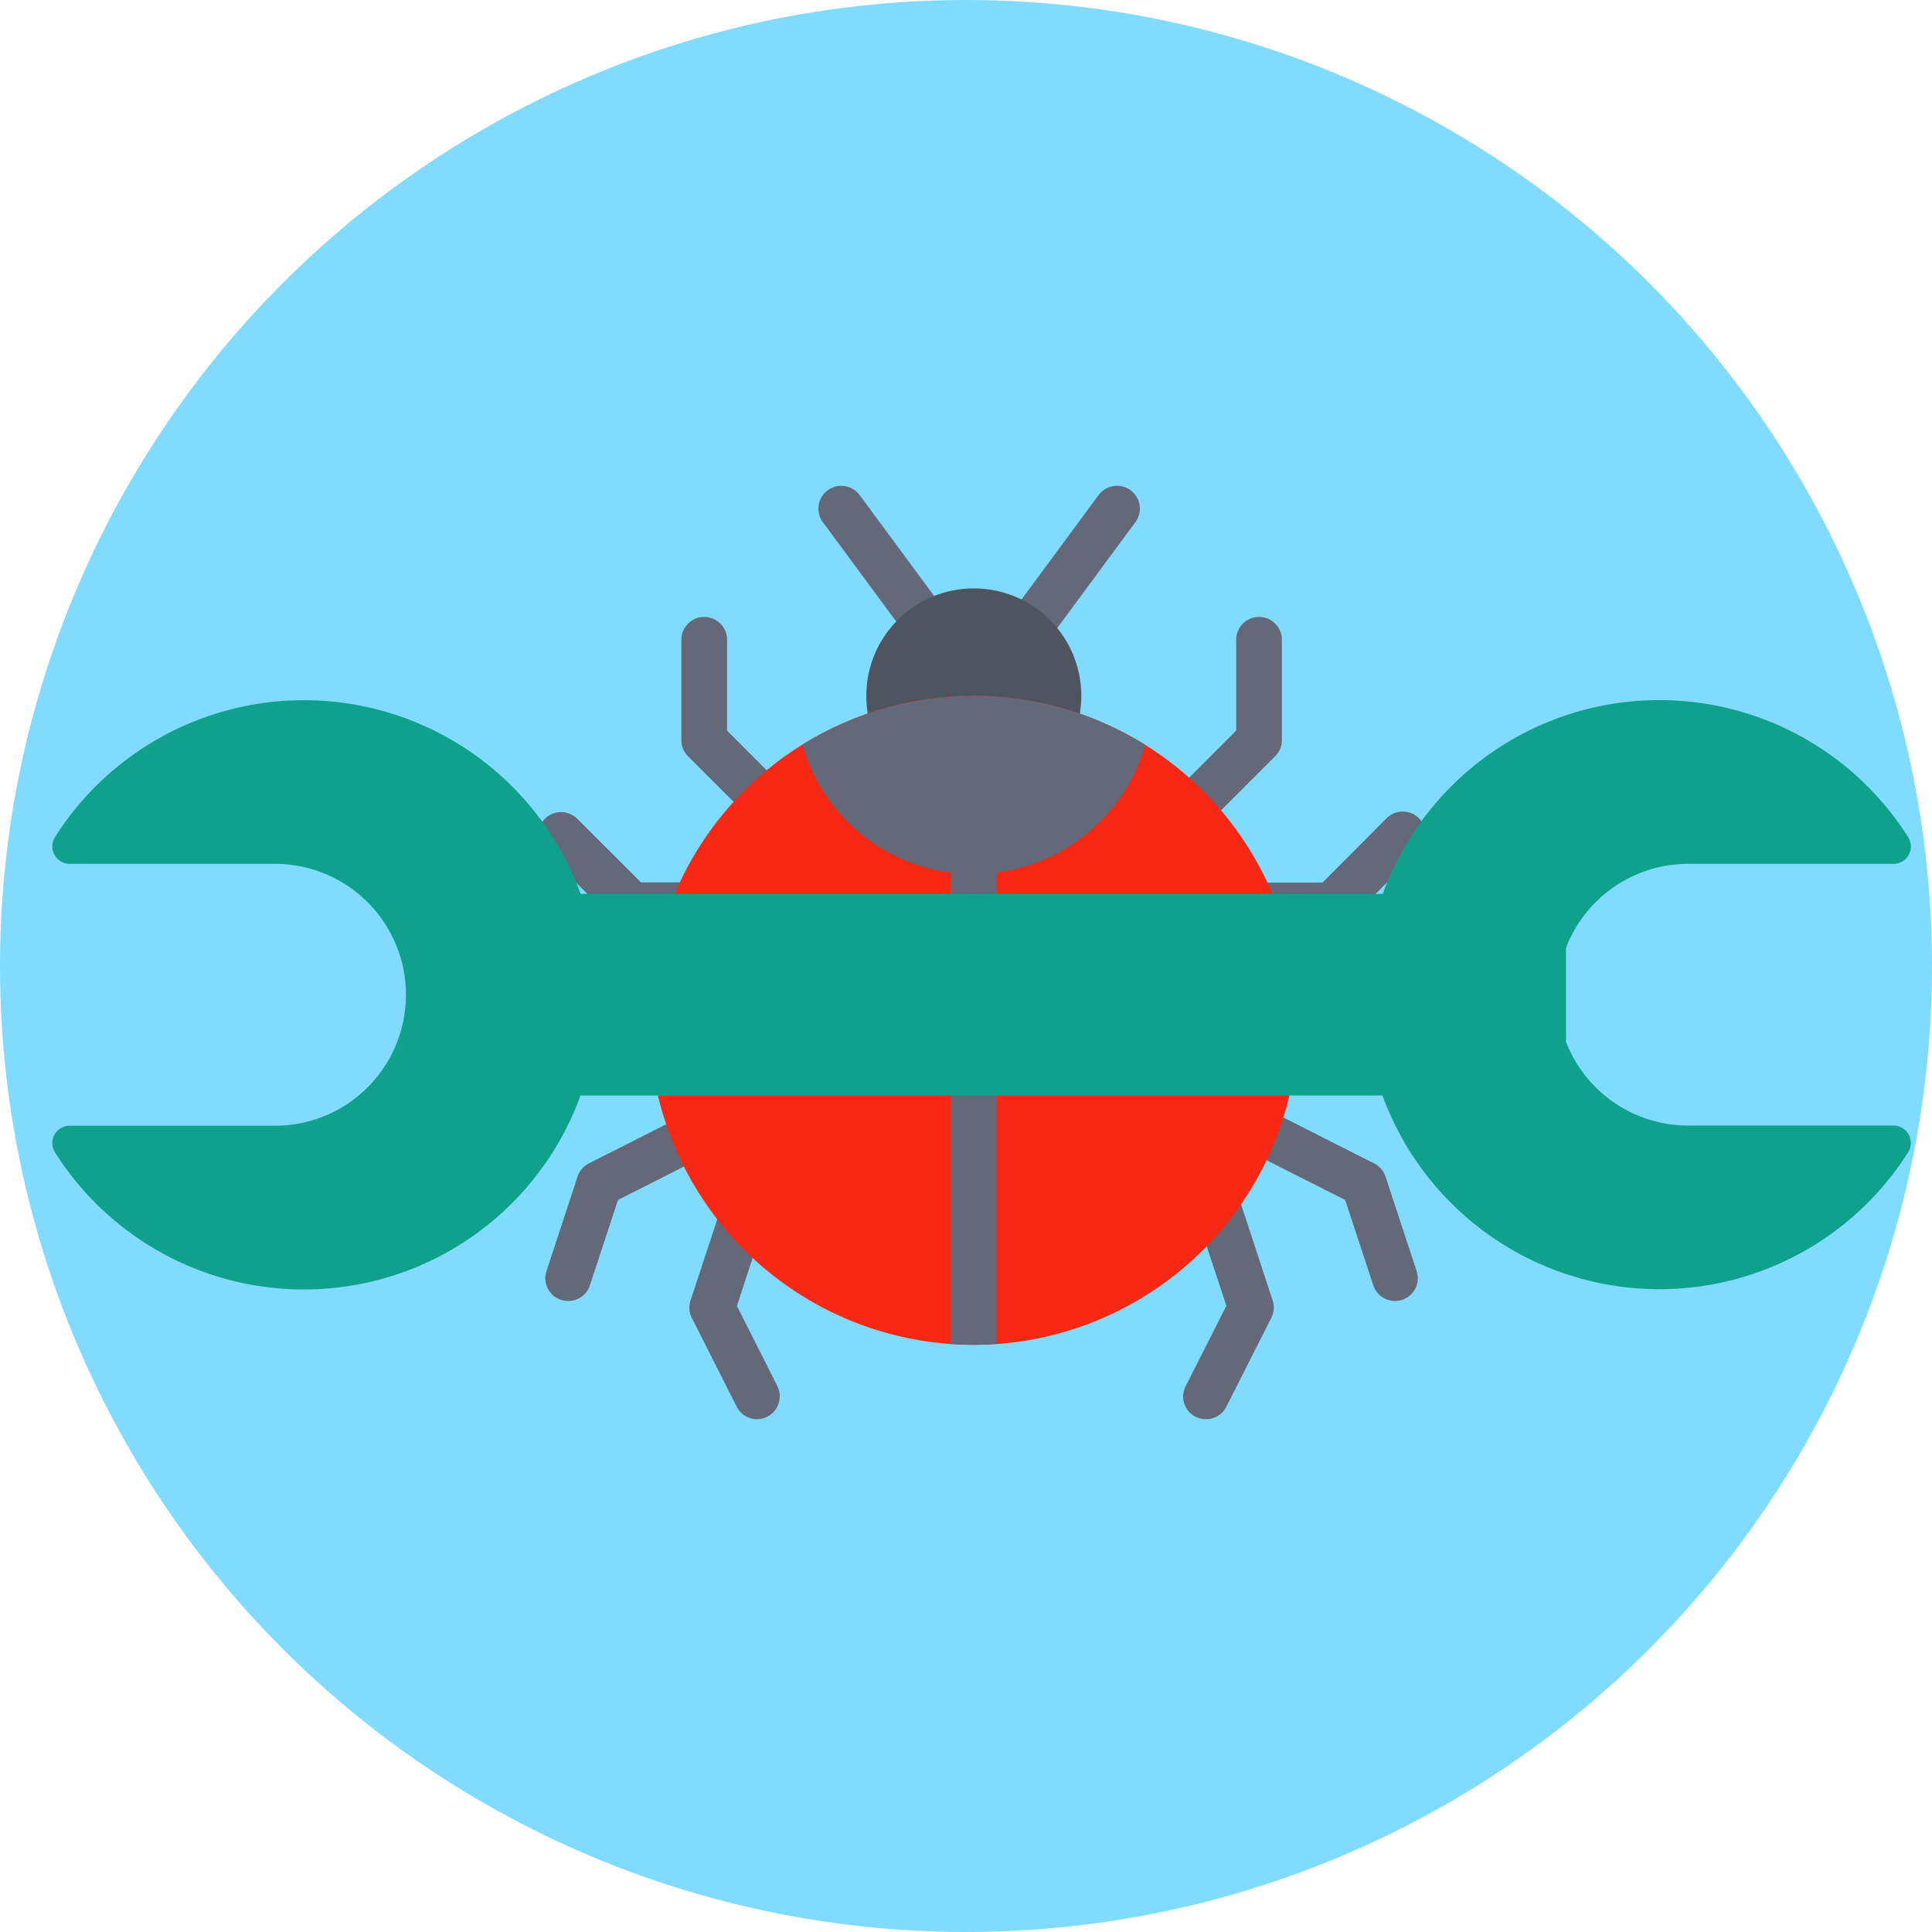 <svg xmlns="http://www.w3.org/2000/svg" viewBox="0 0 512 512"><defs><style>.cls-1{fill:#80dbff;}.cls-2{fill:#636978;}.cls-3{fill:#4f5560;}.cls-4{fill:#f92814;}.cls-5{fill:#10a18c;}</style></defs><title>Development</title><g id="BULINE"><circle class="cls-1" cx="256" cy="256" r="256"></circle></g><g id="Icons"><path class="cls-2" d="M248.79,175.85a6,6,0,0,1-4.88-2.46l-25.84-35a6.05,6.05,0,0,1,9.75-7.18l25.84,35a6.05,6.05,0,0,1-4.87,9.65Z"></path><path class="cls-2" d="M270.17,175.85a6.05,6.05,0,0,1-4.87-9.65l25.84-35a6.05,6.05,0,0,1,9.75,7.18l-25.84,35A6,6,0,0,1,270.17,175.85Z"></path><circle class="cls-3" cx="258.07" cy="184.42" r="28.49"></circle><path class="cls-2" d="M206,221.56a6,6,0,0,1-4.28-1.77l-19.38-19.38a6.05,6.05,0,0,1-1.77-4.28V169.8a6.06,6.06,0,1,1,12.11,0v23.82l17.6,17.61A6.05,6.05,0,0,1,206,221.56Z"></path><path class="cls-2" d="M194.69,246h-27.4a6,6,0,0,1-4.28-1.77l-18.62-18.62A6.05,6.05,0,0,1,153,217l16.85,16.84h24.89a6.06,6.06,0,1,1,0,12.11Z"></path><path class="cls-2" d="M158.36,286.15H132A6.06,6.06,0,0,1,132,274h23.83l17.6-17.6A6.05,6.05,0,0,1,182,265l-19.37,19.38A6,6,0,0,1,158.36,286.15Z"></path><path class="cls-2" d="M150.58,344.77a5.92,5.92,0,0,1-1.89-.3,6,6,0,0,1-3.86-7.64l8.22-25a6,6,0,0,1,3-3.51l24.46-12.37A6.06,6.06,0,0,1,186,306.74L163.77,318l-7.44,22.64A6,6,0,0,1,150.58,344.77Z"></path><path class="cls-2" d="M200.64,376.1a6,6,0,0,1-5.41-3.32l-11.88-23.51a6,6,0,0,1-.35-4.62l8.55-26a6.06,6.06,0,0,1,11.51,3.78l-7.77,23.65L206,367.32a6.06,6.06,0,0,1-5.4,8.78Z"></path><path class="cls-2" d="M314.27,221.56A6.05,6.05,0,0,1,310,211.23l17.6-17.61V169.8a6.06,6.06,0,1,1,12.11,0v26.33a6,6,0,0,1-1.77,4.28l-19.38,19.38A6,6,0,0,1,314.27,221.56Z"></path><path class="cls-2" d="M353,246h-27.4a6.06,6.06,0,1,1,0-12.11h24.89L367.31,217a6.06,6.06,0,1,1,8.57,8.56l-18.63,18.62A6,6,0,0,1,353,246Z"></path><path class="cls-2" d="M388.24,286.15H361.91a6.05,6.05,0,0,1-4.29-1.77L338.25,265a6.05,6.05,0,0,1,8.56-8.56l17.6,17.6h23.83a6.06,6.06,0,1,1,0,12.11Z"></path><path class="cls-2" d="M369.68,344.77a6.06,6.06,0,0,1-5.75-4.16L356.49,318l-22.22-11.23a6.06,6.06,0,0,1,5.47-10.81l24.45,12.37a6,6,0,0,1,3,3.51l8.22,25a6,6,0,0,1-3.86,7.64A5.92,5.92,0,0,1,369.68,344.77Z"></path><path class="cls-2" d="M319.63,376.1a6,6,0,0,1-5.4-8.78L325,346.05,317.2,322.4a6.06,6.06,0,0,1,11.51-3.78l8.55,26a6,6,0,0,1-.35,4.62L325,372.78A6.06,6.06,0,0,1,319.63,376.1Z"></path><path class="cls-4" d="M344.05,270.41a86,86,0,0,1-79.93,85.77q-3,.21-6.05.21t-6.06-.21a86,86,0,1,1,92-85.77Z"></path><path class="cls-2" d="M303.49,197.39a86,86,0,0,0-90.85,0A47.28,47.28,0,0,0,252,231.27V356.18q3,.21,6.06.21t6.05-.21V231.27A47.26,47.26,0,0,0,303.49,197.39Z"></path><path class="cls-5" d="M366.42,236.88H153.88A78.08,78.08,0,0,0,14.61,221.79a4.62,4.62,0,0,0,3.85,7.14H72.88a34.7,34.7,0,0,1,0,69.4H18.47a4.6,4.6,0,0,0-3.93,7,78,78,0,0,0,139.3-15H366.38a78.08,78.08,0,0,0,139.27,15.09,4.62,4.62,0,0,0-3.85-7.14H447.39A34.7,34.7,0,0,1,415,276.06V251.21a34.7,34.7,0,0,1,32.4-22.28h54.4a4.6,4.6,0,0,0,3.93-7,78,78,0,0,0-139.3,15Z"></path></g></svg>